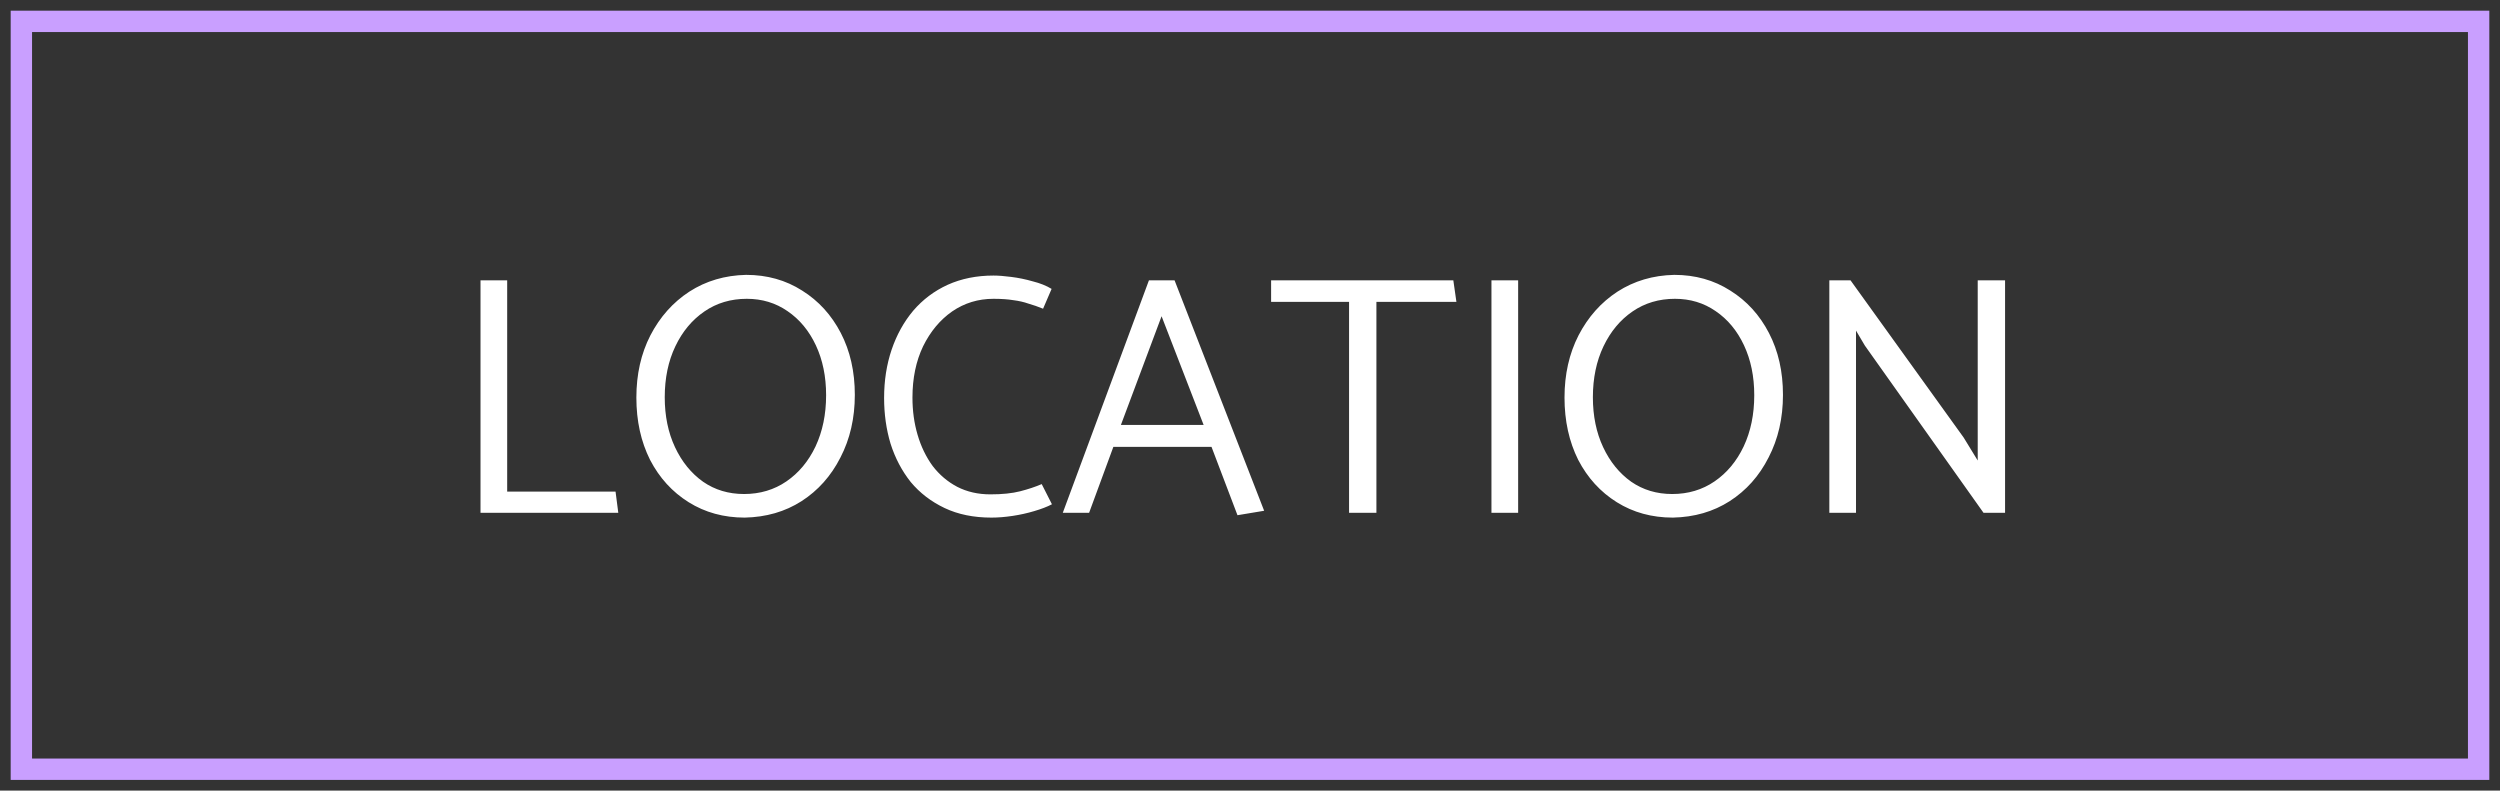 <svg width="117" height="37" viewBox="0 0 117 37" fill="none" xmlns="http://www.w3.org/2000/svg">
<rect x="0" y="0" width="117" height="37" fill="#333333" stroke="none"/>
<rect x="1" y="1" width="115" height="35" stroke="#C99FFF"/>
<path d="M28.808 23.008L28.936 24H22.488V13.12H23.736V23.008H28.808ZM34.854 24.224C33.872 24.224 32.998 23.984 32.23 23.504C31.462 23.024 30.859 22.363 30.422 21.52C29.995 20.667 29.782 19.696 29.782 18.608C29.782 17.52 30 16.549 30.438 15.696C30.886 14.832 31.494 14.149 32.262 13.648C33.04 13.147 33.926 12.885 34.918 12.864C35.899 12.864 36.774 13.109 37.542 13.6C38.31 14.08 38.912 14.741 39.35 15.584C39.787 16.427 40.006 17.392 40.006 18.48C40.006 19.568 39.782 20.544 39.334 21.408C38.896 22.272 38.288 22.955 37.51 23.456C36.742 23.947 35.856 24.203 34.854 24.224ZM34.822 23.12C35.568 23.12 36.23 22.923 36.806 22.528C37.382 22.133 37.835 21.589 38.166 20.896C38.496 20.192 38.662 19.392 38.662 18.496C38.662 17.621 38.502 16.843 38.182 16.16C37.862 15.477 37.419 14.944 36.854 14.56C36.299 14.176 35.664 13.984 34.95 13.984C34.203 13.984 33.542 14.181 32.966 14.576C32.39 14.971 31.936 15.515 31.606 16.208C31.275 16.901 31.11 17.696 31.11 18.592C31.11 19.467 31.27 20.245 31.59 20.928C31.91 21.611 32.347 22.149 32.902 22.544C33.456 22.928 34.096 23.12 34.822 23.12ZM49.215 13.52L48.816 14.448C48.581 14.352 48.352 14.272 48.127 14.208C47.914 14.133 47.679 14.08 47.423 14.048C47.167 14.005 46.858 13.984 46.495 13.984C45.781 13.984 45.136 14.181 44.559 14.576C43.994 14.971 43.541 15.515 43.2 16.208C42.869 16.901 42.703 17.701 42.703 18.608C42.703 19.227 42.783 19.808 42.944 20.352C43.103 20.896 43.338 21.381 43.648 21.808C43.968 22.224 44.352 22.549 44.8 22.784C45.258 23.019 45.776 23.136 46.352 23.136C46.906 23.136 47.37 23.088 47.743 22.992C48.117 22.896 48.453 22.784 48.752 22.656L49.231 23.6C49.008 23.717 48.73 23.824 48.4 23.92C48.08 24.016 47.743 24.091 47.392 24.144C47.039 24.197 46.709 24.224 46.4 24.224C45.568 24.224 44.837 24.075 44.208 23.776C43.578 23.477 43.05 23.072 42.623 22.56C42.208 22.037 41.893 21.44 41.679 20.768C41.477 20.096 41.376 19.381 41.376 18.624C41.376 17.813 41.493 17.061 41.727 16.368C41.962 15.675 42.298 15.067 42.736 14.544C43.184 14.021 43.722 13.616 44.352 13.328C44.992 13.04 45.706 12.896 46.495 12.896C46.719 12.896 46.997 12.917 47.328 12.96C47.669 13.003 48.005 13.072 48.336 13.168C48.677 13.253 48.97 13.371 49.215 13.52ZM56.33 19.888L54.362 14.8L52.458 19.888H56.33ZM53.77 13.12H54.97L59.162 23.904L57.914 24.112L56.698 20.912H52.106L50.97 24H49.738L53.77 13.12ZM68.016 13.12L68.16 14.128H64.416V24H63.136V14.128H59.488V13.12H68.016ZM71.049 24H69.8V13.12H71.049V24ZM78.291 24.224C77.31 24.224 76.435 23.984 75.667 23.504C74.899 23.024 74.297 22.363 73.859 21.52C73.433 20.667 73.219 19.696 73.219 18.608C73.219 17.52 73.438 16.549 73.875 15.696C74.323 14.832 74.931 14.149 75.699 13.648C76.478 13.147 77.363 12.885 78.355 12.864C79.337 12.864 80.211 13.109 80.979 13.6C81.747 14.08 82.35 14.741 82.787 15.584C83.225 16.427 83.443 17.392 83.443 18.48C83.443 19.568 83.219 20.544 82.771 21.408C82.334 22.272 81.726 22.955 80.947 23.456C80.179 23.947 79.294 24.203 78.291 24.224ZM78.259 23.12C79.006 23.12 79.667 22.923 80.243 22.528C80.819 22.133 81.273 21.589 81.603 20.896C81.934 20.192 82.099 19.392 82.099 18.496C82.099 17.621 81.939 16.843 81.619 16.16C81.299 15.477 80.857 14.944 80.291 14.56C79.737 14.176 79.102 13.984 78.387 13.984C77.641 13.984 76.979 14.181 76.403 14.576C75.827 14.971 75.374 15.515 75.043 16.208C74.713 16.901 74.547 17.696 74.547 18.592C74.547 19.467 74.707 20.245 75.027 20.928C75.347 21.611 75.785 22.149 76.339 22.544C76.894 22.928 77.534 23.12 78.259 23.12ZM86.861 24H85.613V13.12H86.605L91.901 20.48L92.557 21.552V13.12H93.837V24H92.829L87.277 16.176L86.861 15.472V24Z" fill="white"/>
</svg>
